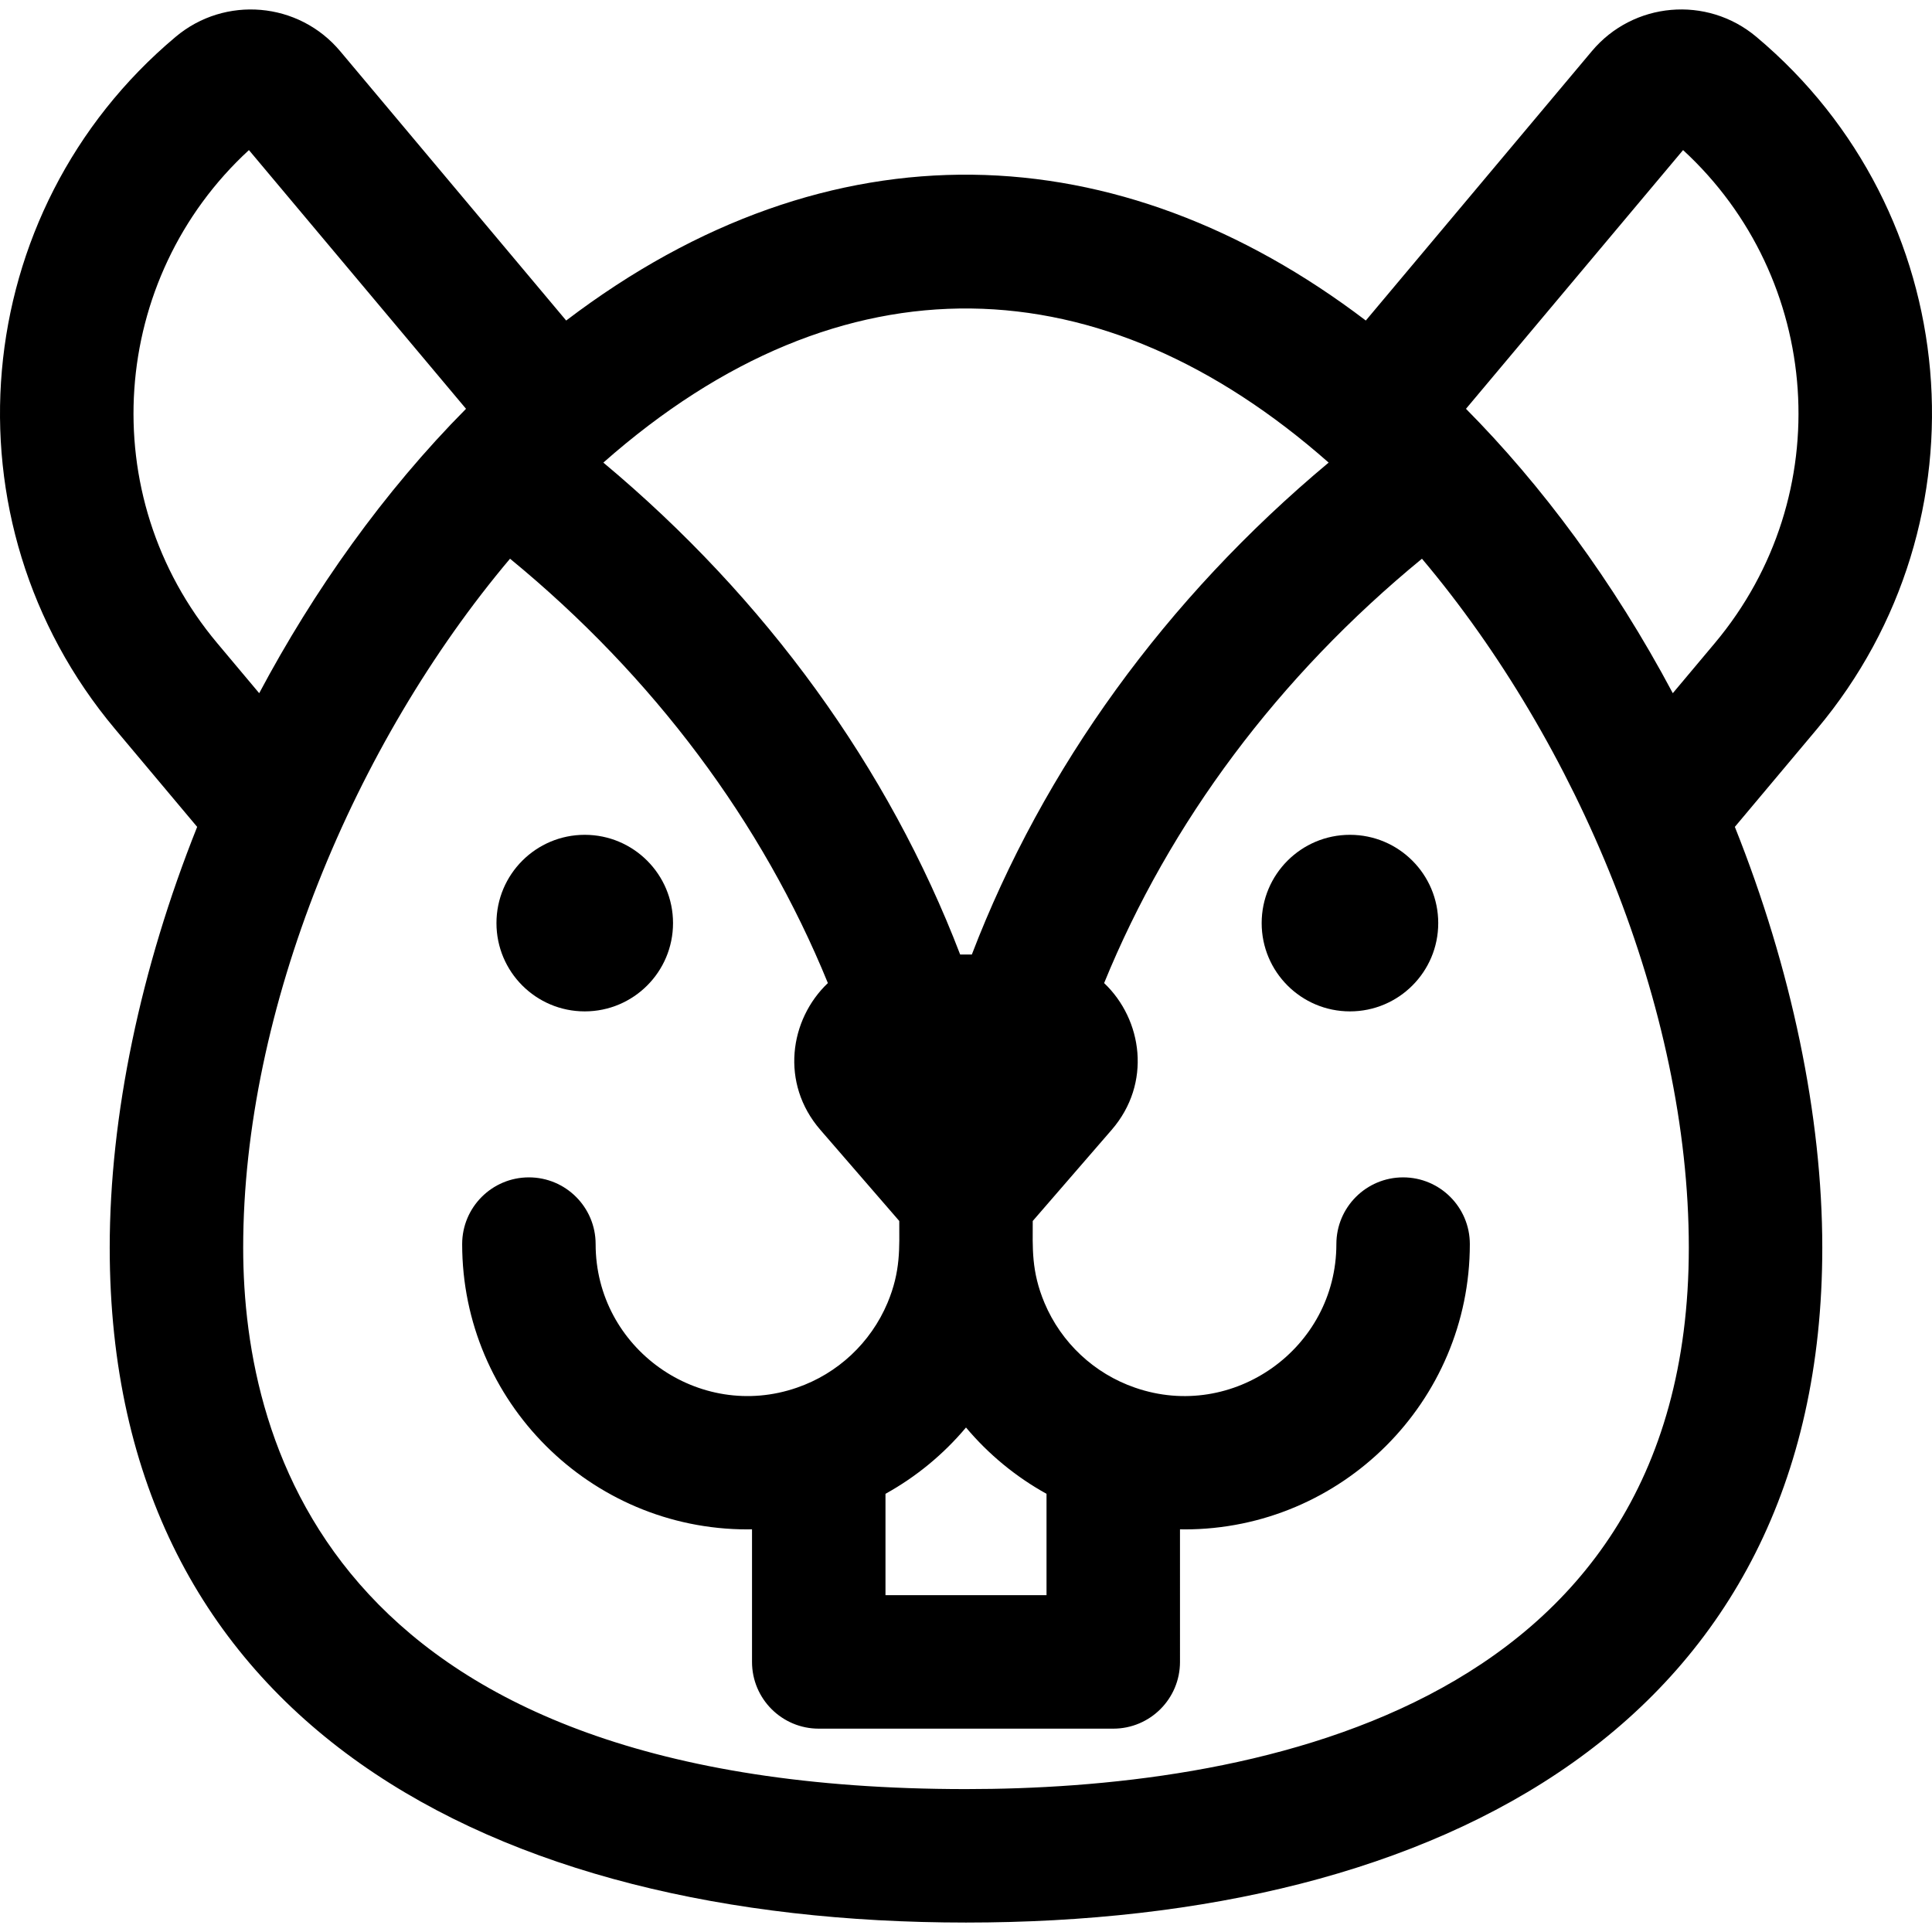 <?xml version="1.0" encoding="iso-8859-1"?>
<!-- Uploaded to: SVG Repo, www.svgrepo.com, Generator: SVG Repo Mixer Tools -->
<svg fill="#000000" height="800px" width="800px" version="1.1" id="Layer_1" xmlns="http://www.w3.org/2000/svg" xmlns:xlink="http://www.w3.org/1999/xlink" 
	 viewBox="0 0 512 512" xml:space="preserve">
<g>
	<g>
		<g>
			<circle cx="357.751" cy="244.631" r="23.396"/>
			<path d="M481.508,193.206c46.247-55.103,39.086-137.17-16.038-183.428c-13.146-11.058-32.676-9.287-43.628,3.796l-59.888,71.37
				c-65.462-49.796-141.901-53.253-211.91,0L90.171,13.59C79.15,0.425,59.597-1.215,46.546,9.764
				C-8.569,56.017-15.779,138.077,30.492,193.206l21.758,25.928c-14.994,37.505-23.174,76.591-23.174,111.517
				c0,125.956,101.225,178.845,226.925,178.845c126.065,0,226.924-53.227,226.924-178.845c0-34.924-8.181-74.014-23.173-111.52
				L481.508,193.206z M352.106,122.593c-43.135,36.024-75.591,80.906-94.559,130.368h-3.093
				c-18.969-49.461-51.425-94.344-94.561-130.368C223.383,66.556,292.201,69.736,352.106,122.593z M277.339,395.875v26.865h-42.677
				v-26.865c8.145-4.506,15.377-10.476,21.337-17.573C261.96,385.399,269.192,391.368,277.339,395.875z M65.968,39.774
				l57.533,68.563c-21.87,22.066-40.335,48.163-54.81,75.365l-11.105-13.235C24.657,131.235,29.09,73.702,65.968,39.774z
				 M256,474.127c-166.667,0-191.554-89.89-191.554-143.474c0-63.263,29.399-133.59,70.718-182.592
				c37.995,31.187,66.856,69.862,84.231,112.464c-10.177,9.652-12.672,26.573-2.005,38.886l20.924,24.162
				c0,7.106,0.424,13.272-3.121,21.714c-4.444,10.548-13.184,18.731-23.979,22.451c-0.007,0.002-0.013,0.006-0.02,0.008
				c-0.006,0.002-0.012,0.002-0.018,0.005c-25.89,8.983-53.33-10.368-53.33-38.051c0-9.767-7.918-17.685-17.685-17.685
				s-17.685,7.918-17.685,17.685c0,41.688,33.916,75.604,75.604,75.604c0.404,0,0.806-0.019,1.21-0.025v35.147
				c0,9.767,7.918,17.685,17.685,17.685h78.048c9.767,0,17.685-7.918,17.685-17.685V405.28c0.403,0.006,0.805,0.025,1.21,0.025
				c41.688,0,75.604-33.916,75.604-75.604c0-9.767-7.918-17.685-17.685-17.685s-17.685,7.918-17.685,17.685
				c0,27.634-27.389,47.052-53.33,38.051c-0.006-0.002-0.012-0.004-0.018-0.005c-0.007-0.002-0.013-0.005-0.02-0.007
				c-10.795-3.72-19.535-11.904-23.972-22.433c-3.547-8.444-3.128-14.605-3.128-21.731l20.924-24.161
				c10.657-12.304,8.174-29.235-2.004-38.89c17.375-42.601,46.236-81.274,84.23-112.461c41.143,48.794,70.718,119.03,70.718,182.592
				C447.553,455.486,327.538,474.127,256,474.127z M454.413,170.47l-11.104,13.233c-15.844-29.791-34.876-55.254-54.81-75.365
				l57.533-68.565c36.907,33.944,41.289,91.488,8.382,130.696C454.413,170.47,454.413,170.47,454.413,170.47z"/>
			<circle cx="154.963" cy="244.631" r="23.396"/>
		</g>
	</g>
</g>
</svg>
